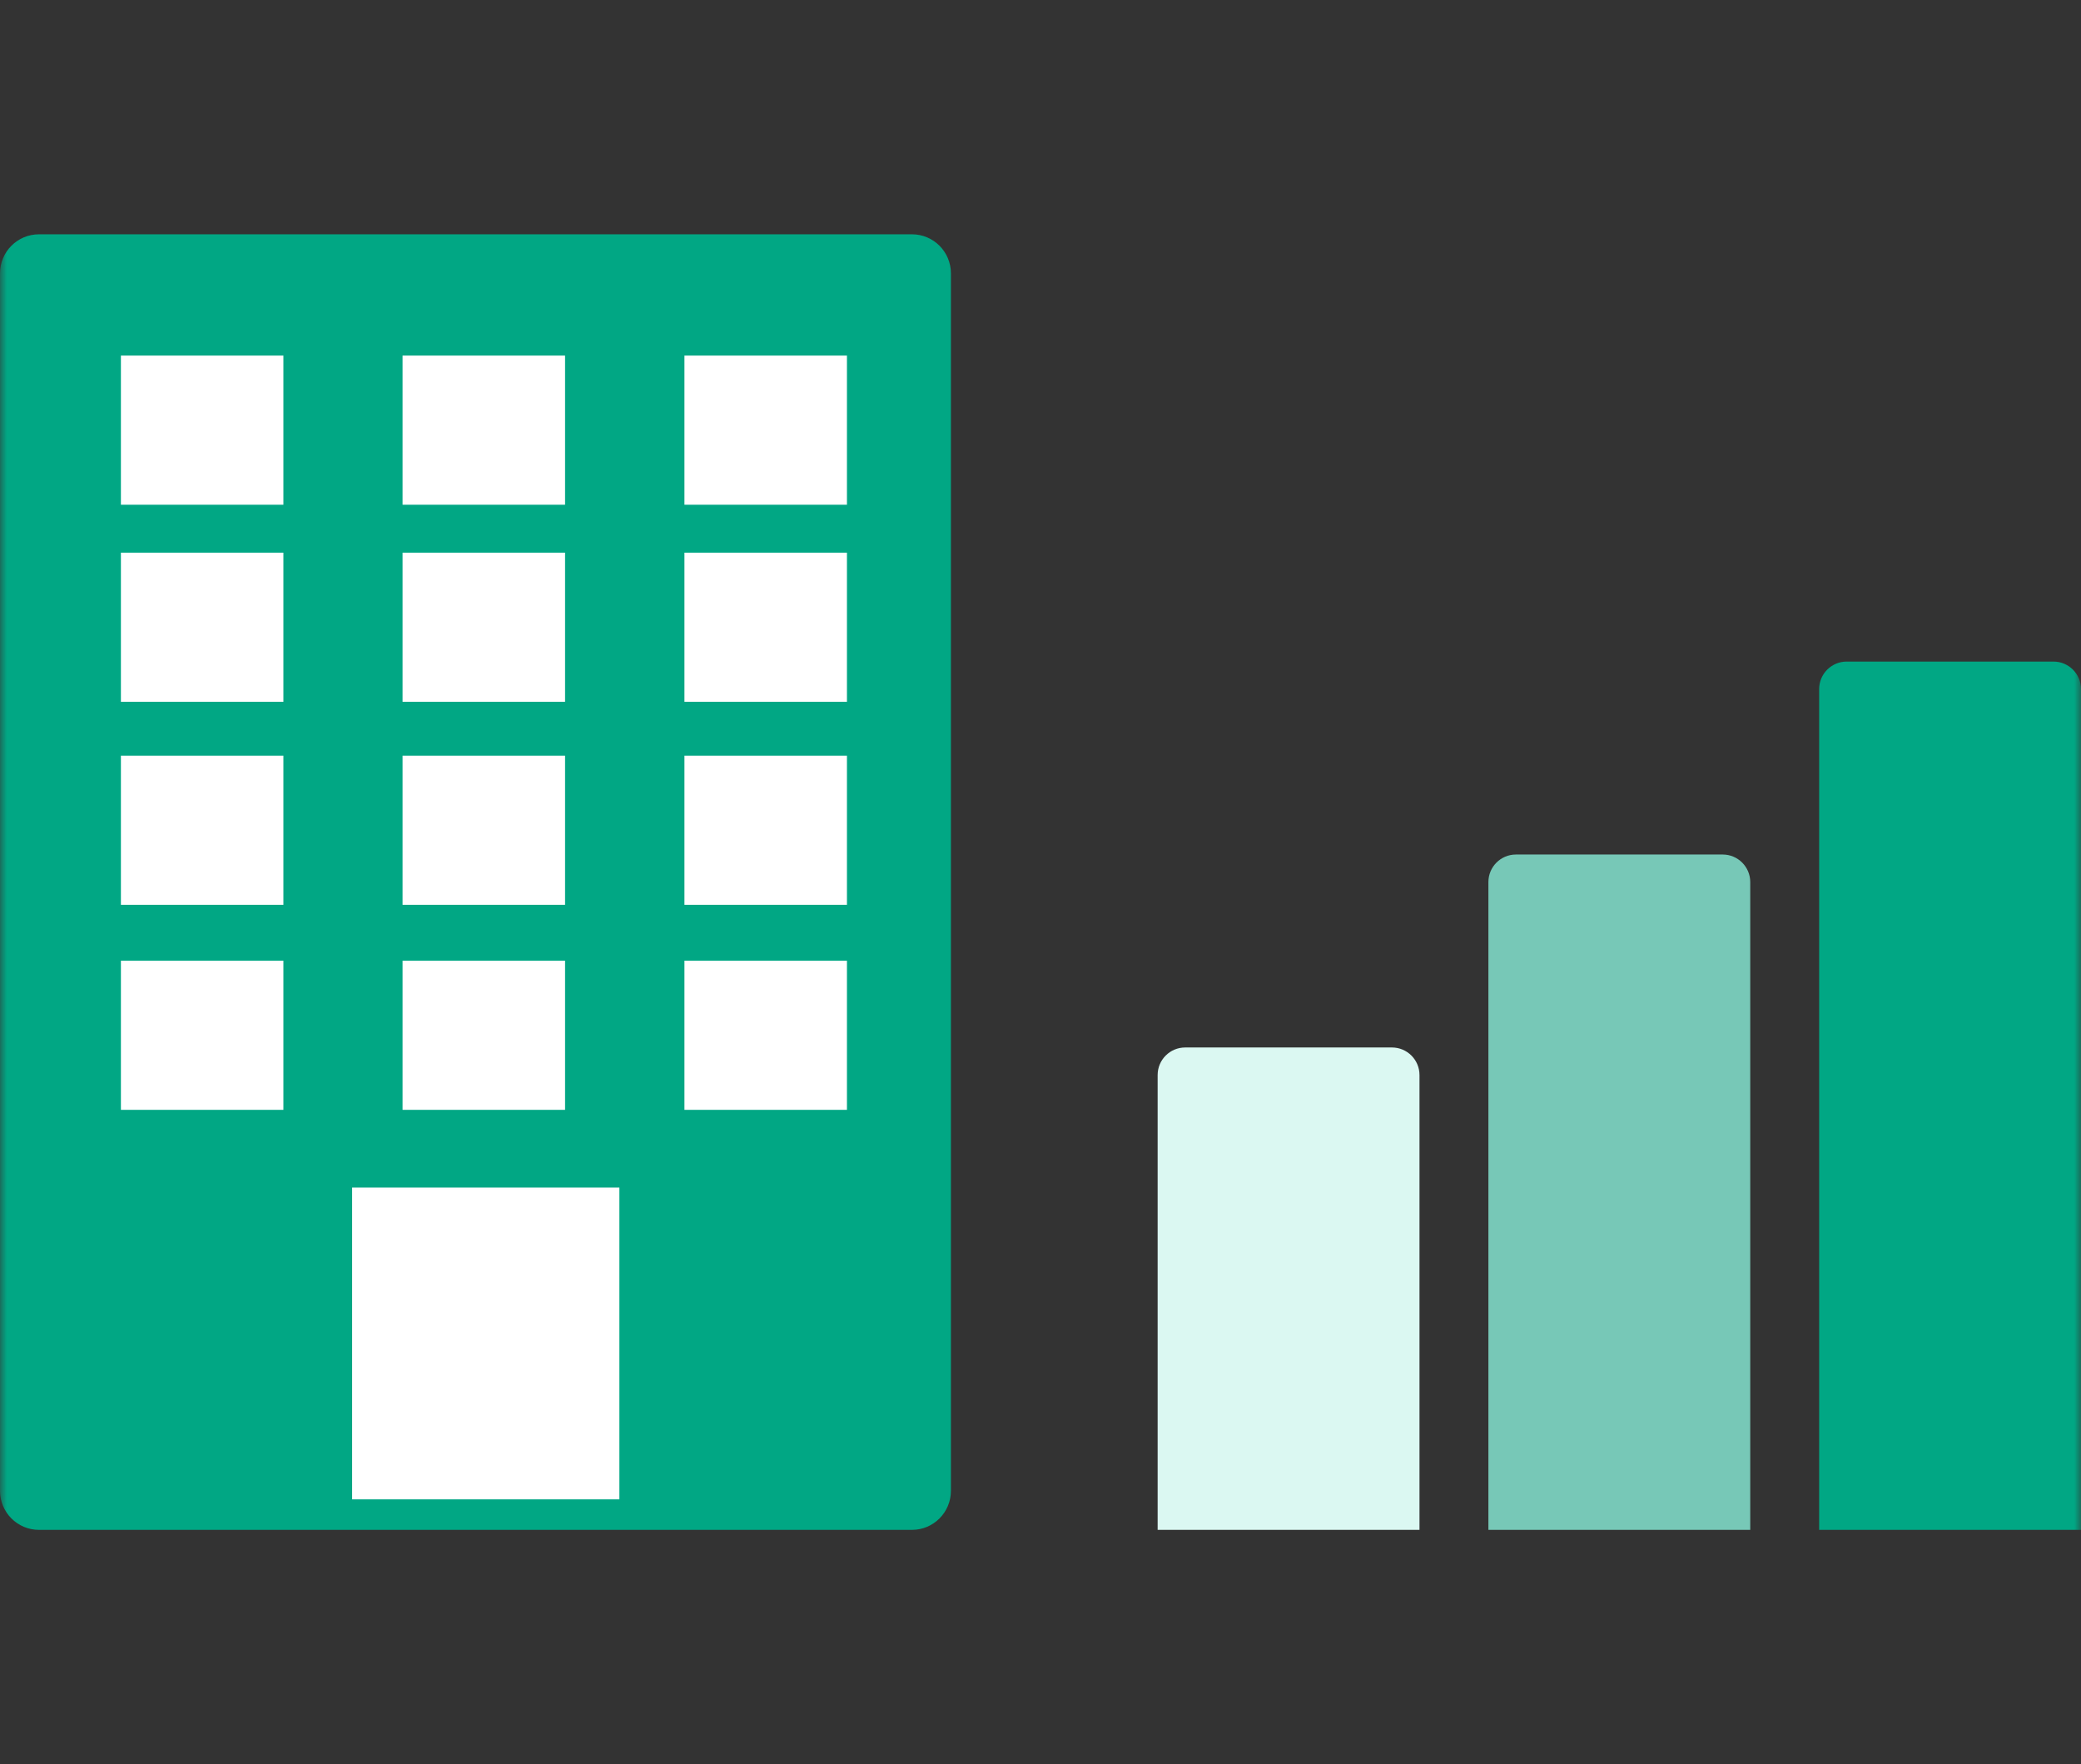 <svg width="151" height="128" viewBox="0 0 151 128" fill="none" xmlns="http://www.w3.org/2000/svg">
<rect x="0" y="0" width="151" height="128" fill="#333333" stroke="none"/>
<mask id="mask0_3651_11145" style="mask-type:alpha" maskUnits="userSpaceOnUse" x="0" y="0" width="151" height="128">
<rect width="151" height="128" fill="#FF0000"/>
</mask>
<g mask="url(#mask0_3651_11145)">
<g clip-path="url(#clip0_3651_11145)">
<path d="M66.173 17H2.827C1.266 17 0 18.269 0 19.835V108.165C0 109.731 1.266 111 2.827 111H66.173C67.734 111 69 109.731 69 108.165V19.835C69 18.269 67.734 17 66.173 17Z" fill="#01A784"/>
<path d="M20.564 25.799H8.773V36.62H20.564V25.799Z" fill="white"/>
<path d="M41.002 25.799H29.211V36.62H41.002V25.799Z" fill="white"/>
<path d="M61.455 25.799H49.664V36.62H61.455V25.799Z" fill="white"/>
<path d="M20.564 40.099H8.773V50.92H20.564V40.099Z" fill="white"/>
<path d="M41.002 40.099H29.211V50.92H41.002V40.099Z" fill="white"/>
<path d="M61.455 40.099H49.664V50.92H61.455V40.099Z" fill="white"/>
<path d="M20.564 54.828H8.773V65.649H20.564V54.828Z" fill="white"/>
<path d="M41.002 54.828H29.211V65.649H41.002V54.828Z" fill="white"/>
<path d="M61.455 54.828H49.664V65.649H61.455V54.828Z" fill="white"/>
<path d="M20.564 69.704H8.773V80.525H20.564V69.704Z" fill="white"/>
<path d="M41.002 69.704H29.211V80.525H41.002V69.704Z" fill="white"/>
<path d="M61.455 69.704H49.664V80.525H61.455V69.704Z" fill="white"/>
<path d="M44.943 86.162H25.551V108.786H44.943V86.162Z" fill="white"/>
</g>
<path d="M84 78C84 76.895 84.895 76 86 76H101C102.105 76 103 76.895 103 78V111H84V78Z" fill="#DBF8F2"/>
<path d="M108 64C108 62.895 108.895 62 110 62H125C126.105 62 127 62.895 127 64V111H108V64Z" fill="#77C8B7"/>
<path d="M132 50C132 48.895 132.895 48 134 48H149C150.105 48 151 48.895 151 50V111H132V50Z" fill="#01A784"/>
</g>
<defs>
<clipPath id="clip0_3651_11145">
<rect width="69" height="94" fill="white" transform="translate(0 17)"/>
</clipPath>
</defs>
</svg>

